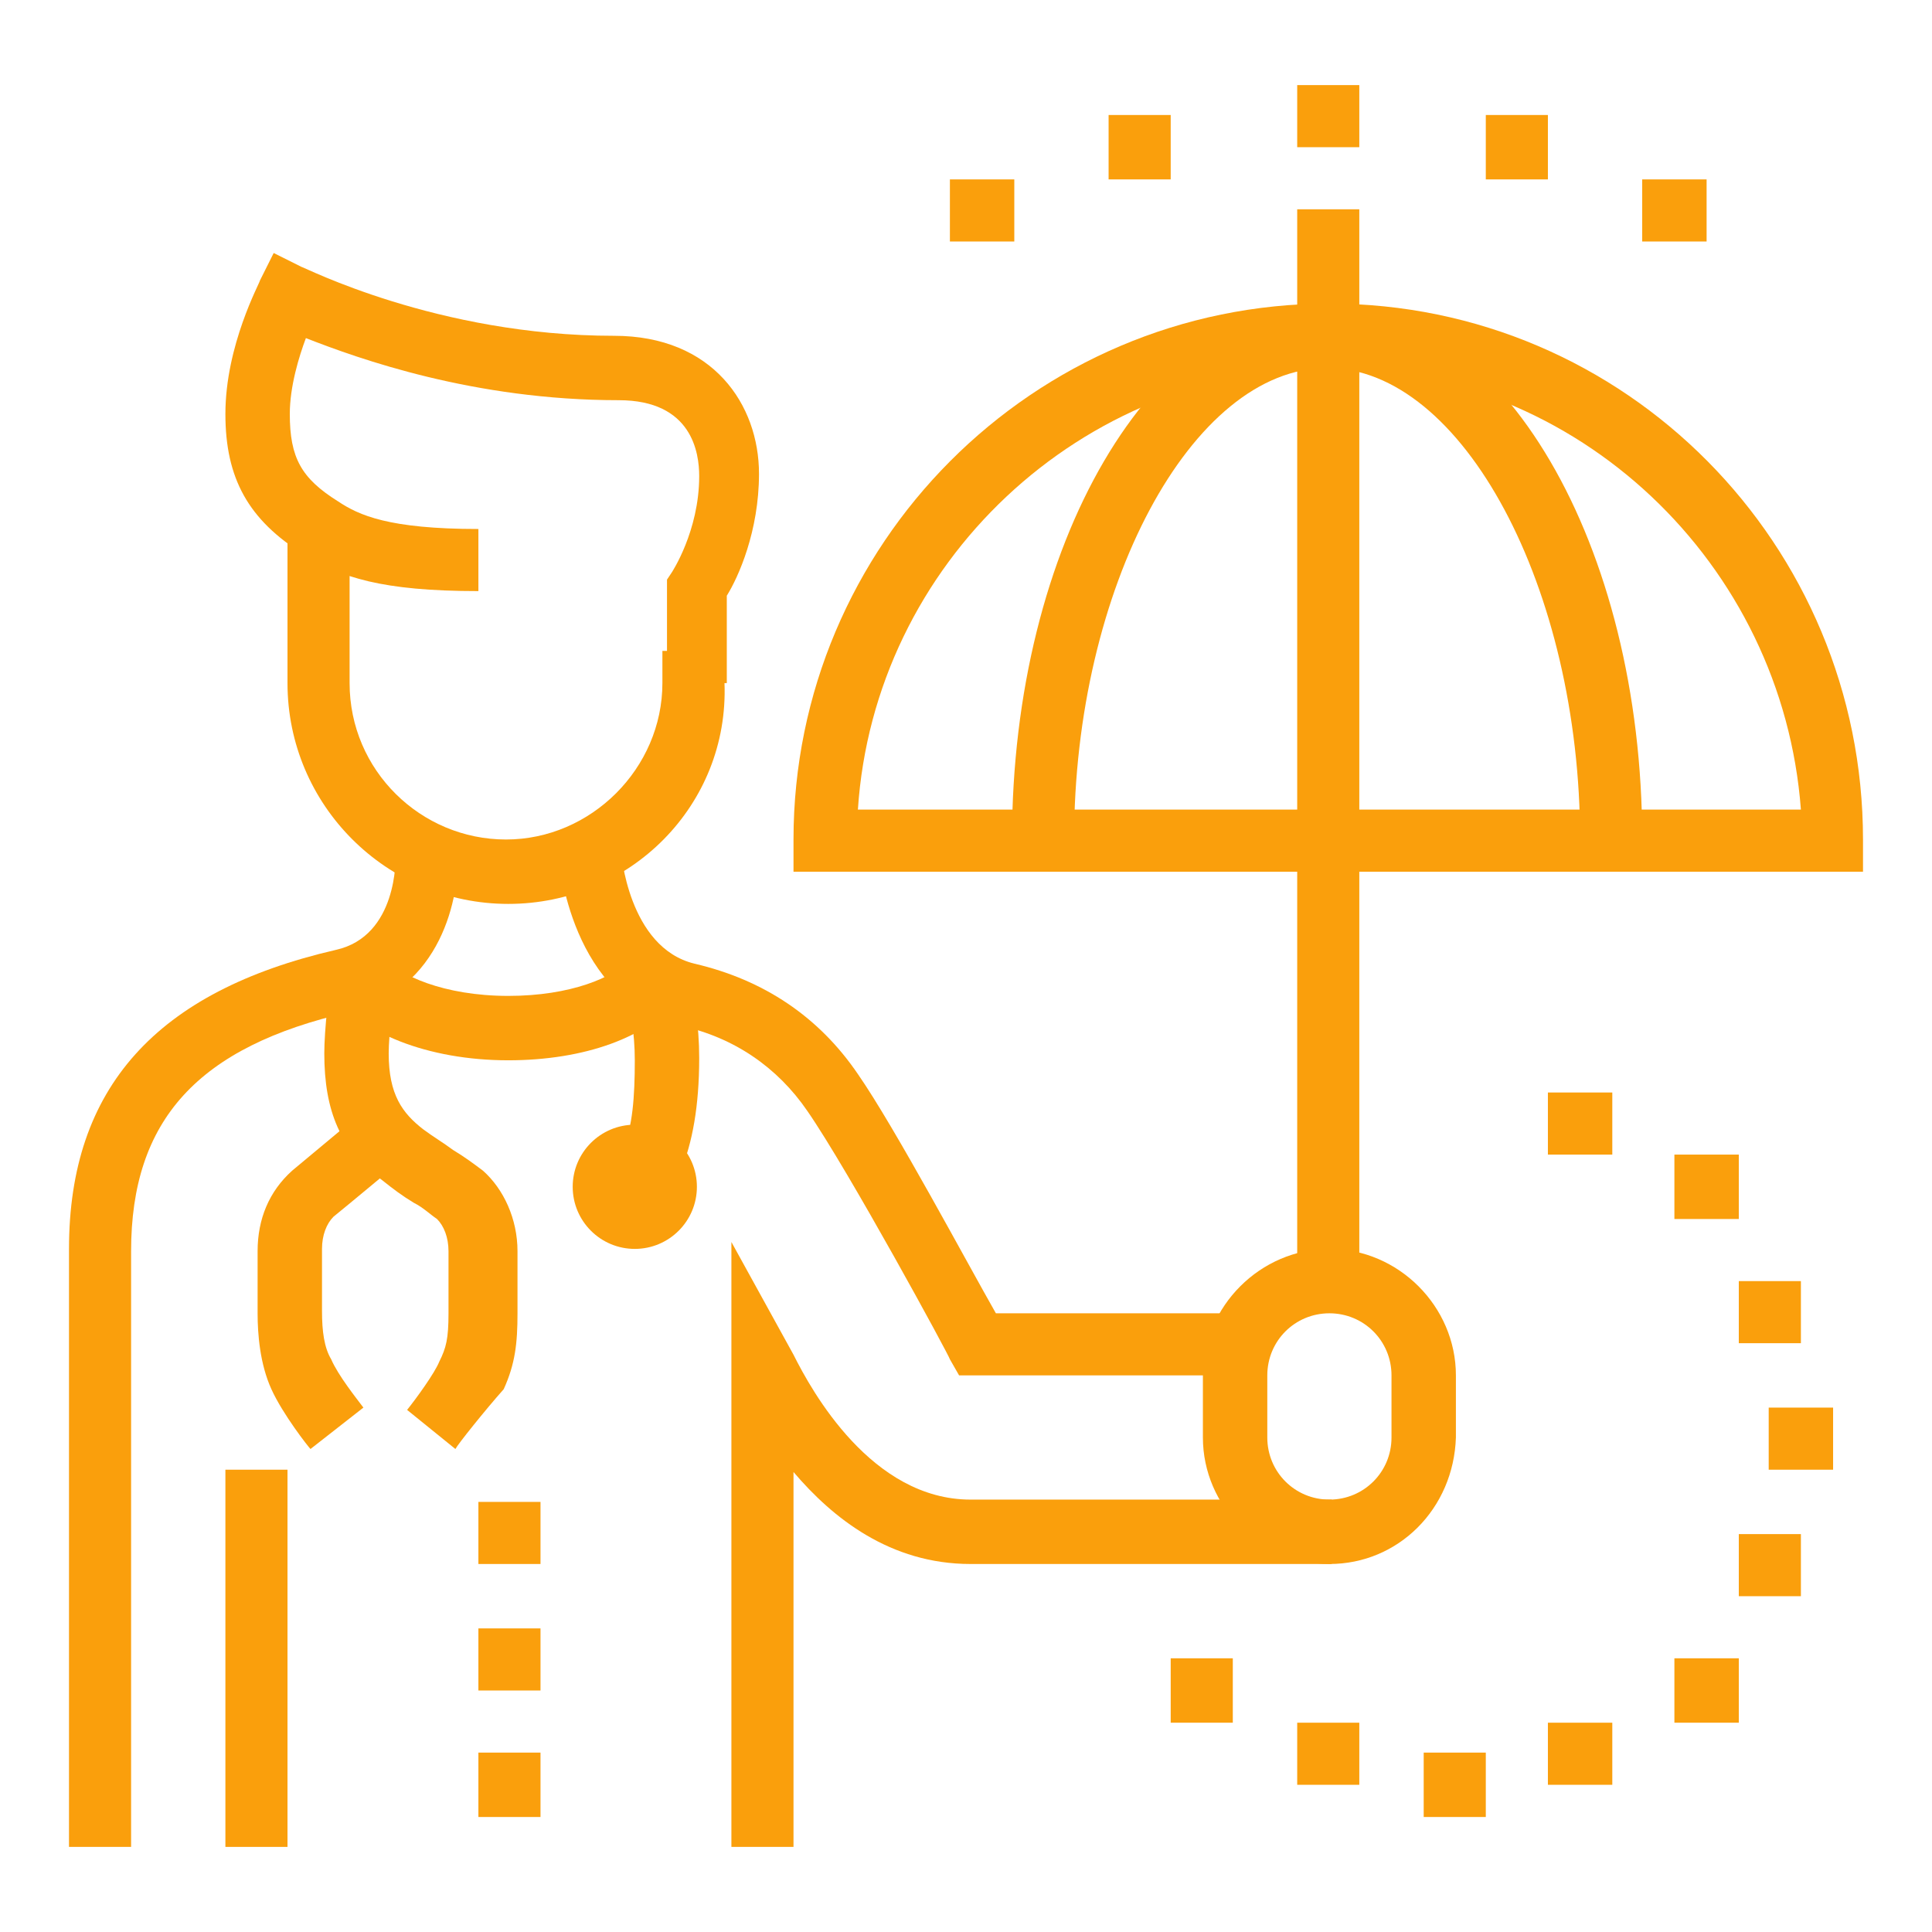 <?xml version="1.0" encoding="utf-8"?>
<!-- Generator: Adobe Illustrator 24.1.0, SVG Export Plug-In . SVG Version: 6.00 Build 0)  -->
<svg version="1.1" id="Layer_1" xmlns="http://www.w3.org/2000/svg" xmlns:xlink="http://www.w3.org/1999/xlink" x="0px" y="0px"
	 width="84px" height="84px" viewBox="0 0 84 84" style="enable-background:new 0 0 84 84;" xml:space="preserve">
<style type="text/css">
	.st0{fill:#FA9F0C;}
	.st1{display:none;}
	.st2{display:inline;fill:#FA9F0C;}
</style>
<g>
	<path class="st0" d="M81,37.9H34.5v-1.4c0-12.8,10.4-23.3,23.3-23.3S81,23.7,81,36.5V37.9z M37.3,35.2h41
		C77.5,24.5,68.6,16,57.8,16S38,24.5,37.3,35.2z"/>
	<rect x="56.4" y="9.1" class="st0" width="2.7" height="46.6"/>
	<circle class="st0" cx="27.6" cy="51.6" r="2.7"/>
	<rect x="9.8" y="63.9" class="st0" width="2.7" height="16.4"/>
	<path class="st0" d="M57.8,68c-3,0-5.5-2.5-5.5-5.5v-2.7c0-3,2.5-5.5,5.5-5.5s5.5,2.5,5.5,5.5v2.7C63.2,65.6,60.8,68,57.8,68z
		 M57.8,57.1c-1.5,0-2.7,1.2-2.7,2.7v2.7c0,1.5,1.2,2.7,2.7,2.7s2.7-1.2,2.7-2.7v-2.7C60.5,58.3,59.3,57.1,57.8,57.1z"/>
	<polygon class="st0" points="59.1,3.7 56.4,3.7 56.4,6.4 59.1,6.4 59.1,3.7 	"/>
	<polygon class="st0" points="44.1,7.8 41.3,7.8 41.3,10.5 44.1,10.5 44.1,7.8 	"/>
	<polygon class="st0" points="50.9,5 48.2,5 48.2,7.8 50.9,7.8 50.9,5 	"/>
	<polygon class="st0" points="74.2,7.8 71.4,7.8 71.4,10.5 74.2,10.5 74.2,7.8 	"/>
	<polygon class="st0" points="67.3,5 64.6,5 64.6,7.8 67.3,7.8 67.3,5 	"/>
	<path class="st0" d="M71.4,36.5h-2.7c0-10.9-5.1-20.5-11-20.5s-11,9.6-11,20.5h-2.7c0-12.8,6.1-23.3,13.7-23.3S71.4,23.7,71.4,36.5
		z"/>
	<polygon class="st0" points="23.5,76.2 20.8,76.2 20.8,79 23.5,79 23.5,76.2 	"/>
	<polygon class="st0" points="23.5,70.8 20.8,70.8 20.8,73.5 23.5,73.5 23.5,70.8 	"/>
	<polygon class="st0" points="23.5,65.3 20.8,65.3 20.8,68 23.5,68 23.5,65.3 	"/>
	<polygon class="st0" points="53.6,72.1 50.9,72.1 50.9,74.9 53.6,74.9 53.6,72.1 	"/>
	<polygon class="st0" points="59.1,74.9 56.4,74.9 56.4,77.6 59.1,77.6 59.1,74.9 	"/>
	<polygon class="st0" points="64.6,76.2 61.9,76.2 61.9,79 64.6,79 64.6,76.2 	"/>
	<polygon class="st0" points="75.6,72.1 72.8,72.1 72.8,74.9 75.6,74.9 75.6,72.1 	"/>
	<polygon class="st0" points="78.3,66.7 75.6,66.7 75.6,69.4 78.3,69.4 78.3,66.7 	"/>
	<polygon class="st0" points="70.1,74.9 67.3,74.9 67.3,77.6 70.1,77.6 70.1,74.9 	"/>
	<polygon class="st0" points="79.7,61.2 76.9,61.2 76.9,63.9 79.7,63.9 79.7,61.2 	"/>
	<polygon class="st0" points="75.6,50.2 72.8,50.2 72.8,53 75.6,53 75.6,50.2 	"/>
	<polygon class="st0" points="70.1,47.5 67.3,47.5 67.3,50.2 70.1,50.2 70.1,47.5 	"/>
	<polygon class="st0" points="78.3,55.7 75.6,55.7 75.6,58.4 78.3,58.4 78.3,55.7 	"/>
	<path class="st0" d="M5.7,80.3H3v-26c0-7,3.8-11.2,11.6-13c2.7-0.6,2.6-4,2.6-4.1l2.7-0.2c0.1,2-0.7,6-4.7,7
		c-6.6,1.5-9.5,4.7-9.5,10.4V80.3z"/>
	<path class="st0" d="M53.9,59.8H41.7l-0.4-0.7c0-0.1-4.4-8.2-6.2-10.8c-1.3-1.9-3.2-3.2-5.5-3.7c-4.8-1.1-5.3-7.2-5.3-7.4l2.7-0.2
		c0,0,0.3,4.2,3.2,4.9c3,0.7,5.4,2.3,7.1,4.8c1.6,2.3,4.8,8.3,6,10.4h10.6V59.8z"/>
	<path class="st0" d="M34.5,80.3h-2.7V54l2.7,4.9c0.8,1.6,3.4,6.3,7.7,6.3h15.7V68H42.2c-3.5,0-6-2-7.7-4V80.3z"/>
	<path class="st0" d="M31.7,29.7H29v-4.5l0.2-0.3c0,0,1.2-1.8,1.2-4.2c0-1-0.3-3.3-3.5-3.3c-6.3,0-11.3-1.8-13.6-2.7
		c-0.3,0.8-0.7,2.1-0.7,3.3c0,1.9,0.5,2.8,2.1,3.8c0.9,0.6,2.2,1.2,6.1,1.2v2.7c-4.2,0-6-0.6-7.6-1.6c-2.4-1.5-3.4-3.3-3.4-6.1
		c0-3,1.5-5.7,1.5-5.8l0.6-1.2l1.2,0.6c0.1,0,5.9,3,13.6,3c4.3,0,6.3,3,6.3,6c0,2.5-0.9,4.5-1.4,5.3V29.7z"/>
	<path class="st0" d="M22.1,39.3c-5.3,0-9.6-4.3-9.6-9.6v-6.8h2.7v6.8c0,3.8,3.1,6.8,6.8,6.8s6.8-3.1,6.8-6.8v-1.4h2.7v1.4
		C31.7,35,27.4,39.3,22.1,39.3z"/>
	<path class="st0" d="M22.1,46.1c-3.5,0-6.5-1.2-7.7-3l2.3-1.5c0.6,0.8,2.6,1.7,5.4,1.7c2.7,0,4.6-0.8,5.3-1.6l2.1,1.7
		C28.2,45.1,25.4,46.1,22.1,46.1z"/>
	<path class="st0" d="M13.5,63c-0.1-0.1-1.2-1.5-1.7-2.6c-0.5-1.1-0.6-2.4-0.6-3.3v-2.7c0-1.4,0.5-2.6,1.5-3.5c0.6-0.5,3-2.5,3-2.5
		l1.7,2.1c0,0-2.4,2-2.9,2.4c-0.3,0.3-0.5,0.8-0.5,1.4v2.7c0,0.9,0.1,1.6,0.4,2.1c0.3,0.7,1.1,1.7,1.4,2.1L13.5,63z"/>
	<path class="st0" d="M29.6,50.9l-2.5-1c0.4-0.9,0.5-2.2,0.5-3.8c0-1.2-0.2-2.3-0.4-3.1l2.6-0.9c0.4,1.1,0.6,2.5,0.6,3.9
		C30.4,48.1,30.1,49.7,29.6,50.9z"/>
	<path class="st0" d="M19.8,63l-2.1-1.7c0.4-0.5,1.2-1.6,1.4-2.1c0.3-0.6,0.4-1,0.4-2.1v-2.7c0-0.6-0.2-1.1-0.5-1.4
		c-0.3-0.2-0.6-0.5-1-0.7c-0.5-0.3-0.9-0.6-1.4-1c-1.8-1.3-2.5-3-2.5-5.5c0-1,0.2-2.9,0.4-3.7l2.7,0.5c-0.1,0.7-0.3,2.4-0.3,3.2
		c0,1.8,0.6,2.6,1.5,3.3c0.4,0.3,0.9,0.6,1.3,0.9c0.5,0.3,0.9,0.6,1.3,0.9c0.9,0.8,1.5,2.1,1.5,3.5v2.7c0,1.3-0.1,2.2-0.6,3.3
		C21.1,61.3,19.9,62.8,19.8,63z"/>
</g>
<g class="st1">
	<rect x="69.3" y="24.9" transform="matrix(0.895 -0.446 0.446 0.895 -3.997 35.542)" class="st2" width="8.4" height="2.7"/>
	<rect x="63.3" y="17.4" transform="matrix(0.707 -0.707 0.707 0.707 6.475 53.096)" class="st2" width="8" height="2.7"/>
	<path class="st2" d="M53,78.3c-8.3,0-24.8-4-25.5-4.2c-1.6-0.4-3.3-1.9-3.3-4c0-2.3,1.8-4.1,4.1-4.1l16.9,1.4L45,70.1l-16.8-1.4
		c-0.7,0-1.3,0.6-1.3,1.4c0,0.6,0.6,1.2,1.2,1.4c0.2,0,16.9,4.1,24.9,4.1c5.7,0,9-3.6,12.9-7.8c1.3-1.4,2.6-2.8,4-4.1
		c4.5-4.2,9.1-7.5,9.3-7.6l1.6,2.2c0,0-4.6,3.3-9,7.4c-1.4,1.3-2.6,2.6-3.9,4C63.7,74.1,59.8,78.3,53,78.3z"/>
	<path class="st2" d="M45.4,70.1c-2.6,0-4.8-2.2-4.8-4.8c0-1.3,0.4-2.4,1.5-3.6c0.3-0.4,7.1-7.9,10-10.4c8.1-7.1,23.5-7.2,24.2-7.2
		v2.7c-0.1,0-15.1,0.1-22.4,6.5c-2.7,2.4-9.6,10.1-9.7,10.2c-0.6,0.8-0.8,1.3-0.8,1.8c0,1.1,0.9,2.1,2.1,2.1c0.3,0,0.7,0,1.5-0.6
		l10.3-8.1l1.7,2.2l-10.3,8.1C47.4,69.7,46.5,70.1,45.4,70.1z"/>
	<path class="st2" d="M5.2,28l-1.9-2c0.1-0.1,6-5.7,10.4-9.9c7.5-7,13.6-10.4,18.7-10.4c8.3,0,24.8,4,25.5,4.2
		c1.9,0.4,3.3,2.1,3.3,4c0,2.3-1.8,4.1-4.1,4.1l-16.8-1.4l0.2-2.7l16.7,1.3c0.6,0,1.3-0.6,1.3-1.4c0-0.7-0.5-1.2-1.1-1.3
		c-0.2-0.1-17-4.1-24.9-4.1c-4.3,0-10,3.3-16.9,9.7C11.1,22.3,5.2,28,5.2,28z"/>
	<path class="st2" d="M9.1,39.9v-2.7c0.1,0,14.7-0.1,22.4-6.5c2.7-2.3,8.7-9.1,8.7-9.2l0.3-0.4c0.6-0.7,1.4-1.6,1.4-2.4
		c0-1.3-0.8-2.1-2.1-2.1c-0.4,0-0.7,0-1.4,0.6l-10.3,8.1l-1.7-2.2l10.3-8.1c1.2-1,2.1-1.1,3.1-1.1c2.8,0,4.8,2,4.8,4.8
		c0,1.8-1.3,3.3-2.1,4.2l-0.3,0.3c-0.3,0.3-6.2,7.1-9.1,9.5C24.8,39.9,9.8,39.9,9.1,39.9z"/>
	<polygon class="st2" points="45.8,51.4 40.5,38.3 37.3,44.1 29.7,44.1 29.7,41.3 35.7,41.3 40.8,32 46.4,45.7 49.5,41.3 58.4,41.3 
		58.4,44.1 50.9,44.1 	"/>
	<path class="st2" d="M63,48.5l-2.1-1.8c2.9-3.4,4.4-6.6,4.4-9.5c0-6-4.9-11-11-11c-4,0-7,2.5-9.3,5l-1,1l-1-1
		c-1.9-2.1-3.6-3.4-5.3-4.1l1.1-2.5c1.7,0.8,3.4,2,5.2,3.8c2.5-2.4,5.9-4.9,10.3-4.9c7.6,0,13.7,6.1,13.7,13.7
		C68,40.7,66.3,44.5,63,48.5z"/>
	<path class="st2" d="M43.4,62.7c-1-0.5-23.3-12.8-23.3-25.8h2.7c0,11.4,21.7,23.3,21.9,23.4L43.4,62.7z"/>
	<rect x="6.4" y="45.4" class="st2" width="8.2" height="2.7"/>
	<rect x="7.7" y="55" transform="matrix(0.9 -0.435 0.435 0.9 -23.375 10.816)" class="st2" width="8.4" height="2.7"/>
	<rect x="14" y="62.5" transform="matrix(0.707 -0.707 0.707 0.707 -39.895 31.483)" class="st2" width="8" height="2.7"/>
	<rect x="70.8" y="34.5" class="st2" width="8.2" height="2.7"/>
</g>
<g class="st1">
	<path class="st2" d="M56.3,32.2L45.8,13.3c-0.7-1.2-1.4-1.5-2.4-1.5c-0.3,0-0.9,0.2-1.4,0.4l-2.3,1l-1.1-2.5l2.3-1
		c0.6-0.3,1.7-0.6,2.5-0.6c2.2,0,3.7,0.9,4.8,2.9l10.5,18.8L56.3,32.2z"/>
	
		<rect x="22.8" y="55.7" transform="matrix(0.893 -0.45 0.45 0.893 -22.799 18.221)" class="st2" width="8.4" height="2.7"/>
	
		<rect x="19.8" y="49.5" transform="matrix(0.895 -0.446 0.446 0.895 -20.041 16.769)" class="st2" width="11.4" height="2.7"/>
	
		<rect x="12.5" y="51.9" transform="matrix(0.881 -0.473 0.473 0.881 -28.224 14.076)" class="st2" width="2.7" height="22.5"/>
	<path class="st2" d="M29.7,77.6c-1.7,0-3.4-0.3-4.7-2.7c-5.6-10-21.6-40.5-21.8-40.8c-0.4-0.8-0.9-2-0.9-3c0-2.2,1.1-3.9,3.1-4.9
		l2.8-1.3l1.1,2.5l-2.8,1.3C5.6,29.1,5,29.9,5,31c0,0.3,0.2,1.1,0.6,1.7c0.2,0.3,16.1,30.8,21.8,40.8c0.6,1.1,1.2,1.3,2.3,1.3
		c0.3,0,1-0.2,1.5-0.4l35.3-16.3c1.4-0.8,1.6-1.7,1.6-2.5h2.7c0,2.1-1,3.7-3.1,4.9L32.3,77C31.8,77.2,30.6,77.6,29.7,77.6z"/>
	<path class="st2" d="M13.3,29.7C13.3,29.7,13.2,29.7,13.3,29.7c-0.8,0-1.6-0.1-2.4-0.4c-2.3-0.8-3.9-2.8-4.4-5.1
		c-0.1-0.4-0.1-0.9-0.1-1.3c0-2.6,1.6-5.1,4-6.2l20.2-9.4c2.1-1,3.9-1,5.6-0.4c2.3,0.8,3.9,2.8,4.4,5.1c0.1,0.4,0.1,0.9,0.1,1.3
		c0,2.8-1.5,5.1-4,6.2L16.1,29C15.2,29.5,14.3,29.7,13.3,29.7z M33.8,9.1c-0.6,0-1.3,0.2-2.1,0.6l-20.2,9.4
		c-1.4,0.7-2.4,2.1-2.4,3.7c0,0.3,0,0.5,0.1,0.8c0.3,1.4,1.3,2.6,2.6,3c0.5,0.2,0.9,0.3,1.4,0.3c0,0,0,0,0,0c0.6,0,1.2-0.1,1.7-0.4
		L35.5,17c1.5-0.7,2.4-2,2.4-3.7c0-0.3,0-0.5-0.1-0.8c-0.3-1.4-1.3-2.6-2.6-3.1C34.7,9.2,34.2,9.1,33.8,9.1z"/>
	<polygon class="st2" points="35.2,65.7 35.2,57.9 41,50.8 43.1,52.6 37.9,58.9 37.9,62.2 41.2,61.3 46.7,54.6 48.8,56.3 42.8,63.8 
			"/>
	<path class="st2" d="M44.6,50.2l-2.2-1.7l19.7-25.2c0.9-1.2,2.3-1.9,3.8-1.9c2.6,0,4.8,2.2,4.8,4.8c0,1-0.3,1.9-0.9,2.9l-15,19
		l-2.1-1.7l15-18.9c0.3-0.4,0.4-0.8,0.4-1.2c0-1.1-0.9-2.1-2.1-2.1c-0.6,0-1.2,0.3-1.6,0.8L44.6,50.2z"/>
	<path class="st2" d="M79.1,49.3c-1.9-1.5-3.6-2.9-5.2-4.2c-4.5-3.7-8.1-6.7-11.6-7.8l0.9-2.6c4,1.3,7.7,4.4,12.5,8.3
		c1.6,1.3,3.3,2.7,5.2,4.2L79.1,49.3z"/>
	<path class="st2" d="M39.1,56.6c-3.2,0-5.4-2.6-5.4-5c0-0.6,0.2-1.3,0.4-1.9c1.7-3.2,8.2-10.2,11.2-12.7c2.6-2.1,5.4-3.2,9.3-3.5
		l0.2,2.7c-3.4,0.3-5.7,1.1-7.8,2.9C44.1,41.7,38,48.4,36.7,51c-0.1,0.2-0.1,0.4-0.1,0.6c0,0.8,0.8,2.3,2.6,2.3V56.6z"/>
	<path class="st2" d="M74.8,58.8c0,0-1.7-1.7-3.6-1.7H59.8c-0.1,0-13.2,0-15.4-0.5c-2.2-0.4-3.8-2.2-3.8-4.5c0-2,1.3-3.8,3.4-4.4
		c3.6-1,17.6-3.1,18.2-3.1l0.4,2.7c-0.1,0-14.5,2.2-17.9,3.1c-0.9,0.3-1.4,0.9-1.4,1.8c0,0.9,0.6,1.6,1.6,1.8
		c1.4,0.3,10.5,0.5,14.8,0.5h11.4c3.1,0,5.5,2.5,5.6,2.6L74.8,58.8z"/>
	<path class="st2" d="M26.8,45.2l-1.2-0.3c-0.8-0.2-8-1.9-10.6-4.4c-1.1-1-1.7-2.5-1.7-4c0-3,2.5-5.5,5.5-5.5c0.4,0,0.7,0,1,0
		c1-1.8,2.6-2.8,4.5-2.8c3,0,5.5,2.5,5.5,5.5c0,2.9-2.3,9.5-2.5,10.3L26.8,45.2z M18.7,33.8c-1.5,0-2.7,1.2-2.7,2.7
		c0,0.8,0.3,1.5,0.9,2c1.5,1.4,5.7,2.8,8.1,3.5c0.8-2.4,2-6.5,2-8.2c0-1.5-1.2-2.7-2.7-2.7c-1.4,0-2.1,1.1-2.4,2l-0.4,1.3l-1.3-0.4
		l0,0C20.1,33.9,19.6,33.8,18.7,33.8z"/>
	<polygon class="st2" points="33.3,35.5 32.1,33.1 35.2,31.6 35.2,22.7 42,28.2 42,23.3 46.5,21.1 47.7,23.5 44.7,25 44.7,33.9 
		37.9,28.4 37.9,33.3 	"/>
	<rect x="62.5" y="9.1" class="st2" width="2.7" height="6.8"/>
	<rect x="70.2" y="13.9" transform="matrix(0.707 -0.707 0.707 0.707 10.888 56.925)" class="st2" width="7.9" height="2.7"/>
	<rect x="74.9" y="24.2" class="st2" width="6.8" height="2.7"/>
</g>
</svg>
